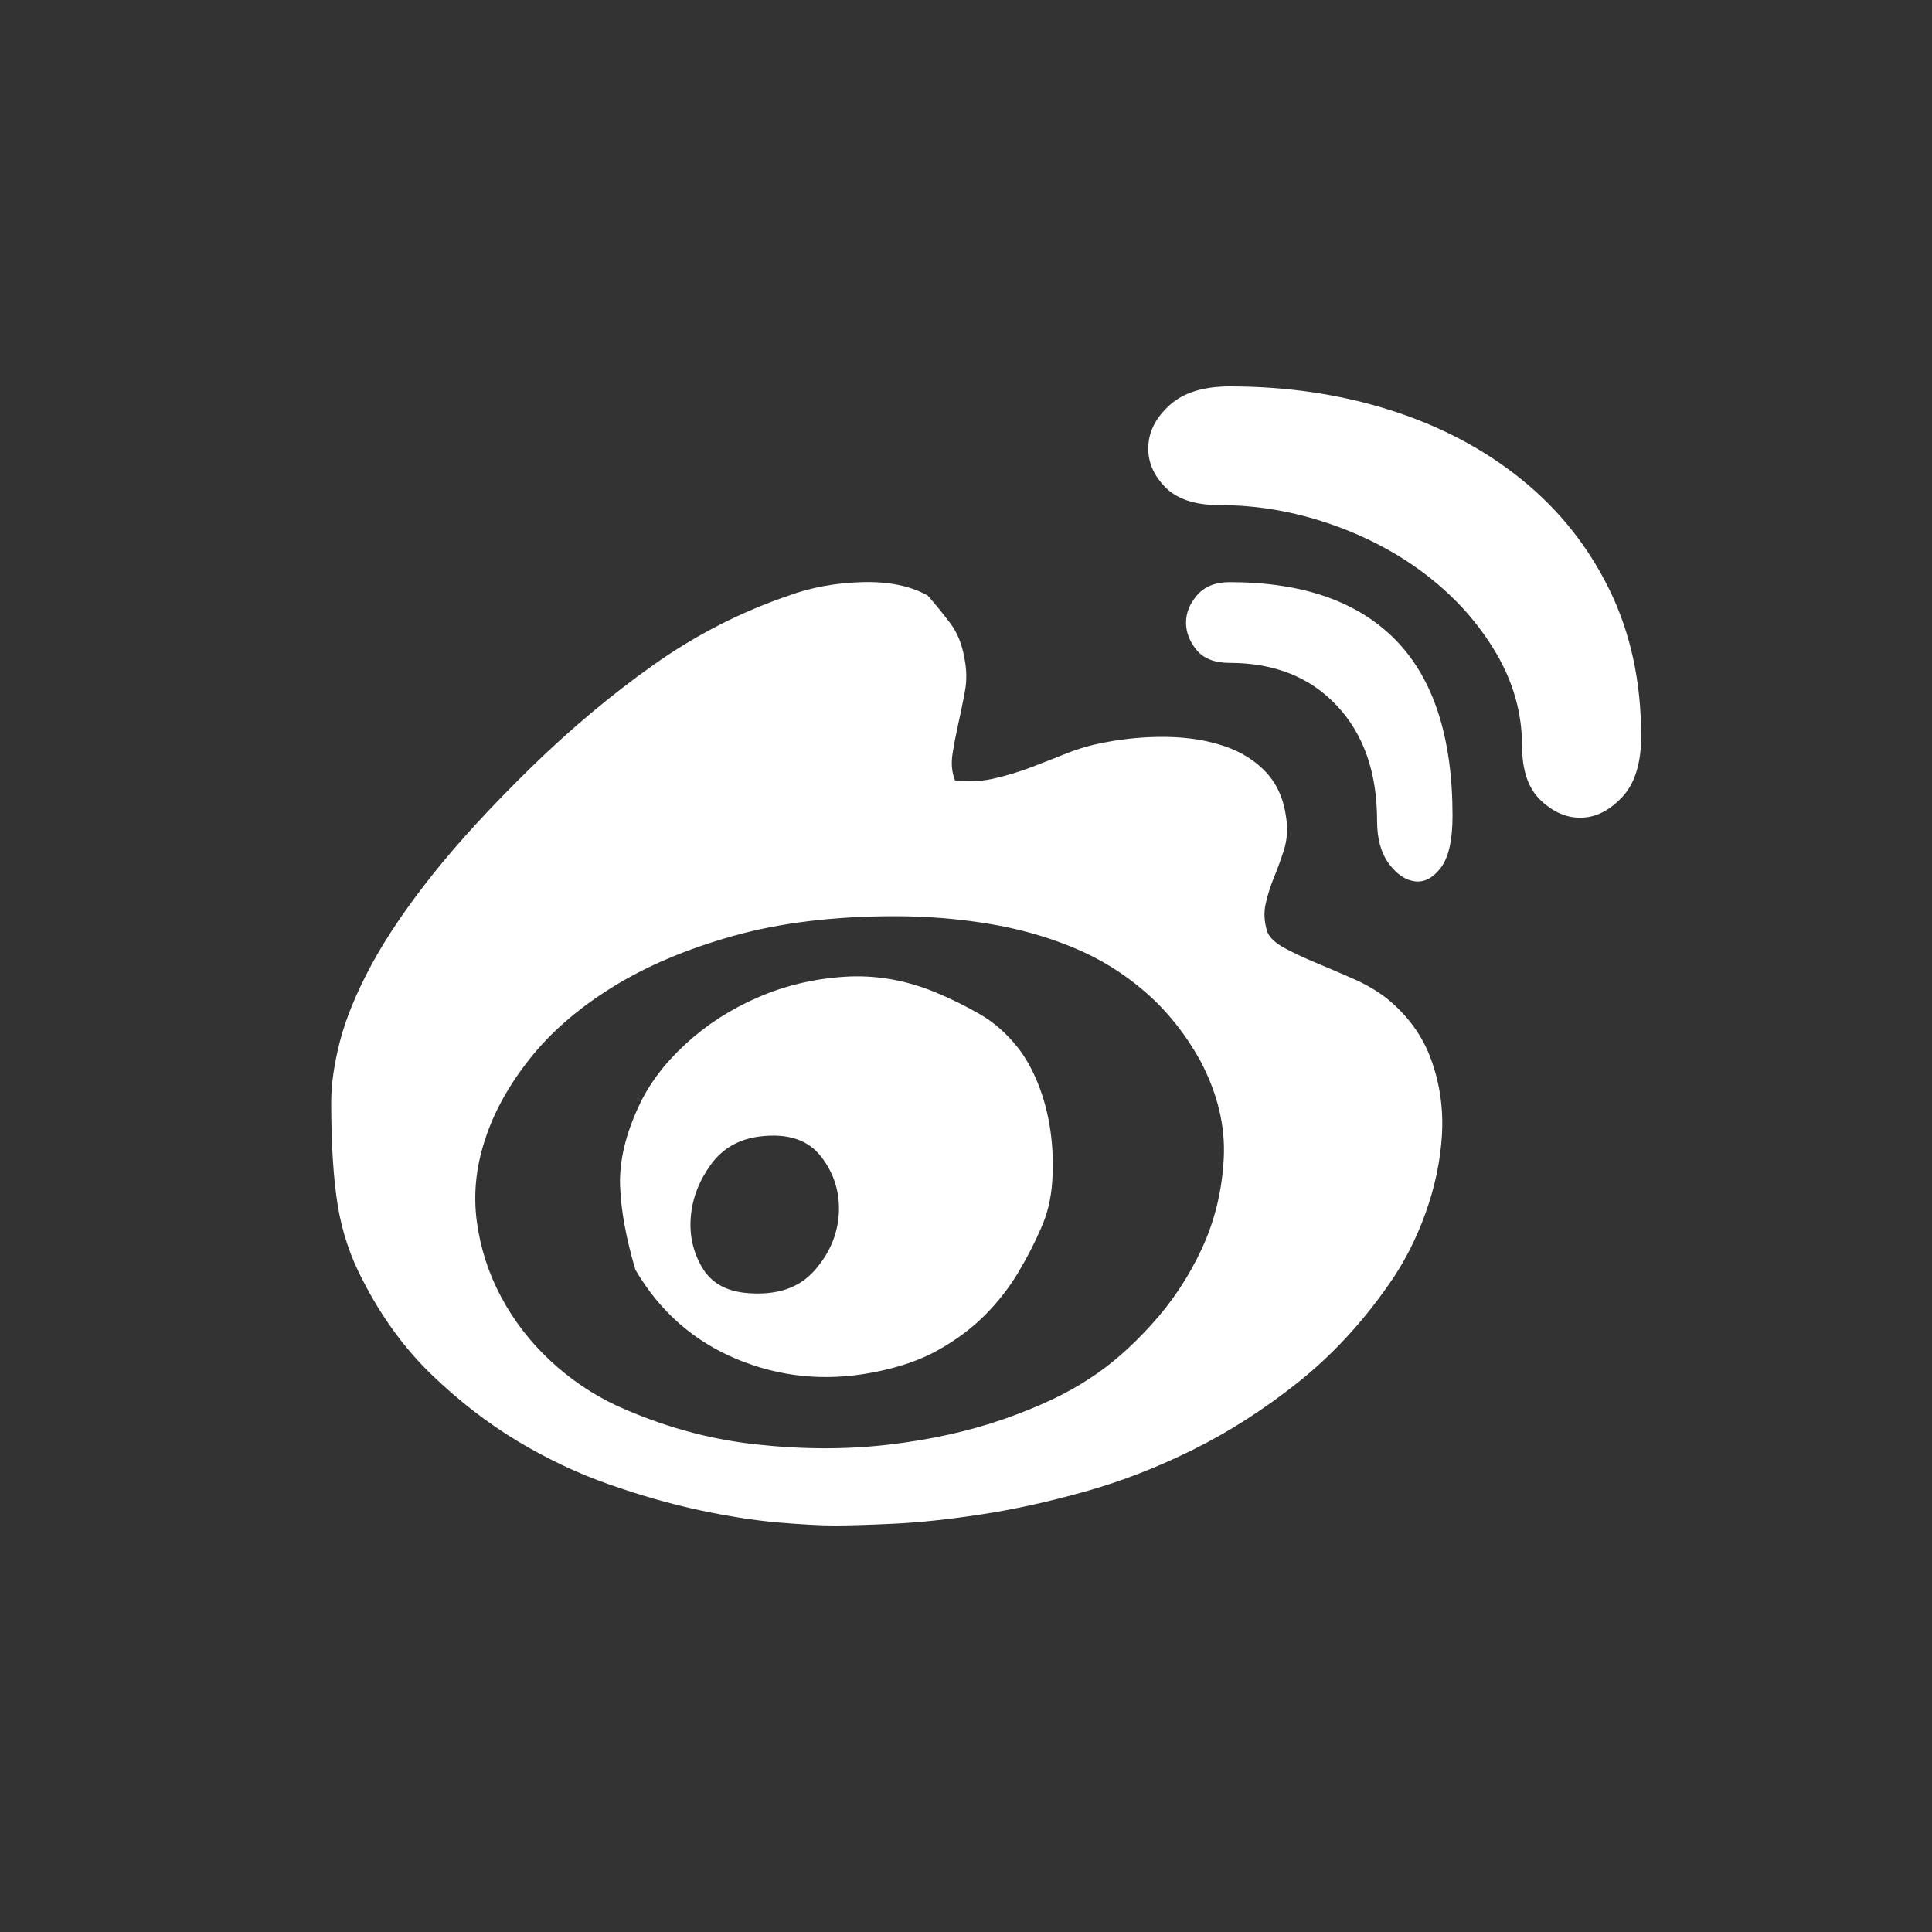 <svg width="35" height="35" viewBox="0 0 35 35" fill="none" xmlns="http://www.w3.org/2000/svg">
<rect x="0" y="0" width="35" height="35" fill="#333333" stroke="none"/>
<path d="M25.118 18.083C25.502 18.393 25.773 18.766 25.929 19.202C26.086 19.638 26.15 20.092 26.122 20.565C26.093 21.038 25.993 21.511 25.822 21.984C25.652 22.457 25.431 22.885 25.16 23.269C24.676 23.964 24.128 24.555 23.515 25.043C22.903 25.53 22.27 25.937 21.614 26.262C20.959 26.587 20.301 26.842 19.639 27.026C18.976 27.211 18.353 27.348 17.77 27.436C17.186 27.525 16.662 27.581 16.2 27.603C15.737 27.625 15.377 27.636 15.121 27.636C14.865 27.636 14.523 27.617 14.096 27.581C13.668 27.544 13.195 27.47 12.675 27.359C12.155 27.248 11.611 27.093 11.041 26.893C10.471 26.694 9.916 26.432 9.375 26.107C8.834 25.782 8.318 25.383 7.826 24.91C7.335 24.437 6.918 23.868 6.577 23.203C6.349 22.774 6.196 22.316 6.117 21.829C6.039 21.341 6 20.72 6 19.967C6 19.642 6.053 19.272 6.16 18.858C6.267 18.445 6.456 17.987 6.726 17.484C6.997 16.982 7.367 16.435 7.837 15.844C8.307 15.253 8.905 14.603 9.631 13.893C10.343 13.199 11.08 12.582 11.842 12.043C12.604 11.503 13.419 11.086 14.288 10.79C14.687 10.643 15.128 10.561 15.612 10.546C16.096 10.532 16.495 10.613 16.808 10.79C16.951 10.953 17.086 11.119 17.214 11.289C17.342 11.459 17.428 11.669 17.471 11.921C17.513 12.128 17.517 12.327 17.481 12.519C17.446 12.711 17.407 12.903 17.364 13.095C17.321 13.288 17.285 13.472 17.257 13.65C17.228 13.827 17.243 13.989 17.3 14.137C17.542 14.167 17.777 14.156 18.005 14.104C18.232 14.052 18.453 13.986 18.667 13.905C18.88 13.823 19.098 13.738 19.318 13.65C19.539 13.561 19.77 13.495 20.012 13.45C20.397 13.376 20.778 13.343 21.155 13.35C21.533 13.358 21.874 13.413 22.18 13.517C22.487 13.62 22.739 13.779 22.939 13.993C23.138 14.207 23.259 14.485 23.302 14.824C23.33 15.031 23.316 15.223 23.259 15.401C23.202 15.578 23.142 15.744 23.078 15.899C23.014 16.055 22.964 16.213 22.928 16.376C22.892 16.538 22.903 16.709 22.96 16.886C23.003 16.989 23.106 17.085 23.27 17.174C23.434 17.263 23.622 17.351 23.836 17.44C24.049 17.529 24.274 17.625 24.509 17.728C24.744 17.831 24.947 17.95 25.118 18.083ZM19.735 24.976C20.105 24.74 20.479 24.415 20.856 24.001C21.233 23.587 21.54 23.125 21.775 22.616C22.01 22.106 22.141 21.559 22.17 20.975C22.198 20.392 22.056 19.804 21.743 19.213C21.472 18.726 21.141 18.312 20.749 17.972C20.358 17.632 19.92 17.362 19.436 17.163C18.951 16.963 18.435 16.819 17.887 16.731C17.339 16.642 16.78 16.598 16.21 16.598C15.114 16.598 14.142 16.716 13.295 16.952C12.447 17.189 11.714 17.499 11.095 17.883C10.475 18.267 9.973 18.703 9.589 19.191C9.204 19.679 8.934 20.174 8.777 20.676C8.62 21.164 8.574 21.648 8.638 22.128C8.702 22.608 8.848 23.062 9.076 23.491C9.304 23.92 9.599 24.304 9.962 24.644C10.325 24.983 10.728 25.257 11.169 25.464C11.981 25.833 12.81 26.066 13.658 26.162C14.505 26.258 15.313 26.262 16.082 26.173C16.851 26.084 17.552 25.929 18.186 25.708C18.82 25.486 19.336 25.242 19.735 24.976ZM16.936 17.972C17.221 18.09 17.492 18.223 17.748 18.371C18.005 18.519 18.232 18.718 18.432 18.969C18.574 19.147 18.699 19.368 18.806 19.634C18.912 19.9 18.987 20.185 19.03 20.488C19.073 20.791 19.083 21.097 19.062 21.407C19.041 21.718 18.973 21.999 18.859 22.25C18.745 22.516 18.606 22.785 18.442 23.059C18.279 23.332 18.079 23.587 17.844 23.824C17.609 24.06 17.328 24.271 17.001 24.455C16.673 24.64 16.274 24.777 15.804 24.865C14.95 25.028 14.131 24.947 13.348 24.622C12.565 24.296 11.952 23.757 11.511 23.003C11.34 22.427 11.248 21.917 11.233 21.474C11.219 21.031 11.333 20.55 11.575 20.033C11.76 19.634 12.041 19.261 12.419 18.914C12.796 18.567 13.23 18.286 13.722 18.072C14.213 17.857 14.736 17.732 15.292 17.695C15.847 17.658 16.395 17.75 16.936 17.972ZM13.54 23.425C14.067 23.469 14.469 23.336 14.747 23.026C15.025 22.715 15.174 22.368 15.196 21.984C15.217 21.6 15.11 21.256 14.875 20.953C14.64 20.65 14.274 20.528 13.775 20.587C13.391 20.632 13.092 20.802 12.878 21.097C12.664 21.393 12.543 21.707 12.515 22.039C12.486 22.372 12.554 22.678 12.718 22.959C12.882 23.24 13.156 23.395 13.54 23.425ZM22.277 7C23.316 7 24.288 7.144 25.192 7.432C26.097 7.72 26.887 8.138 27.563 8.685C28.24 9.231 28.77 9.896 29.155 10.68C29.539 11.463 29.731 12.349 29.731 13.339C29.731 13.827 29.617 14.193 29.39 14.437C29.162 14.68 28.916 14.806 28.653 14.813C28.389 14.821 28.144 14.717 27.916 14.503C27.688 14.289 27.574 13.96 27.574 13.517C27.574 12.926 27.417 12.364 27.104 11.832C26.791 11.3 26.378 10.835 25.865 10.436C25.352 10.037 24.765 9.723 24.103 9.494C23.441 9.265 22.768 9.15 22.084 9.15C21.643 9.15 21.315 9.039 21.102 8.818C20.888 8.596 20.788 8.348 20.803 8.075C20.817 7.802 20.949 7.554 21.198 7.332C21.447 7.111 21.807 7 22.277 7ZM22.277 10.546C23.601 10.546 24.605 10.897 25.288 11.599C25.972 12.301 26.314 13.361 26.314 14.78C26.314 15.223 26.242 15.537 26.1 15.722C25.958 15.907 25.801 15.988 25.63 15.966C25.459 15.944 25.303 15.837 25.16 15.645C25.018 15.452 24.947 15.194 24.947 14.869C24.947 13.997 24.705 13.302 24.22 12.785C23.736 12.268 23.088 12.009 22.277 12.009C22.006 12.009 21.807 11.932 21.678 11.777C21.55 11.621 21.486 11.455 21.486 11.278C21.486 11.101 21.554 10.934 21.689 10.779C21.825 10.624 22.02 10.546 22.277 10.546Z" fill="white"/>
</svg>
